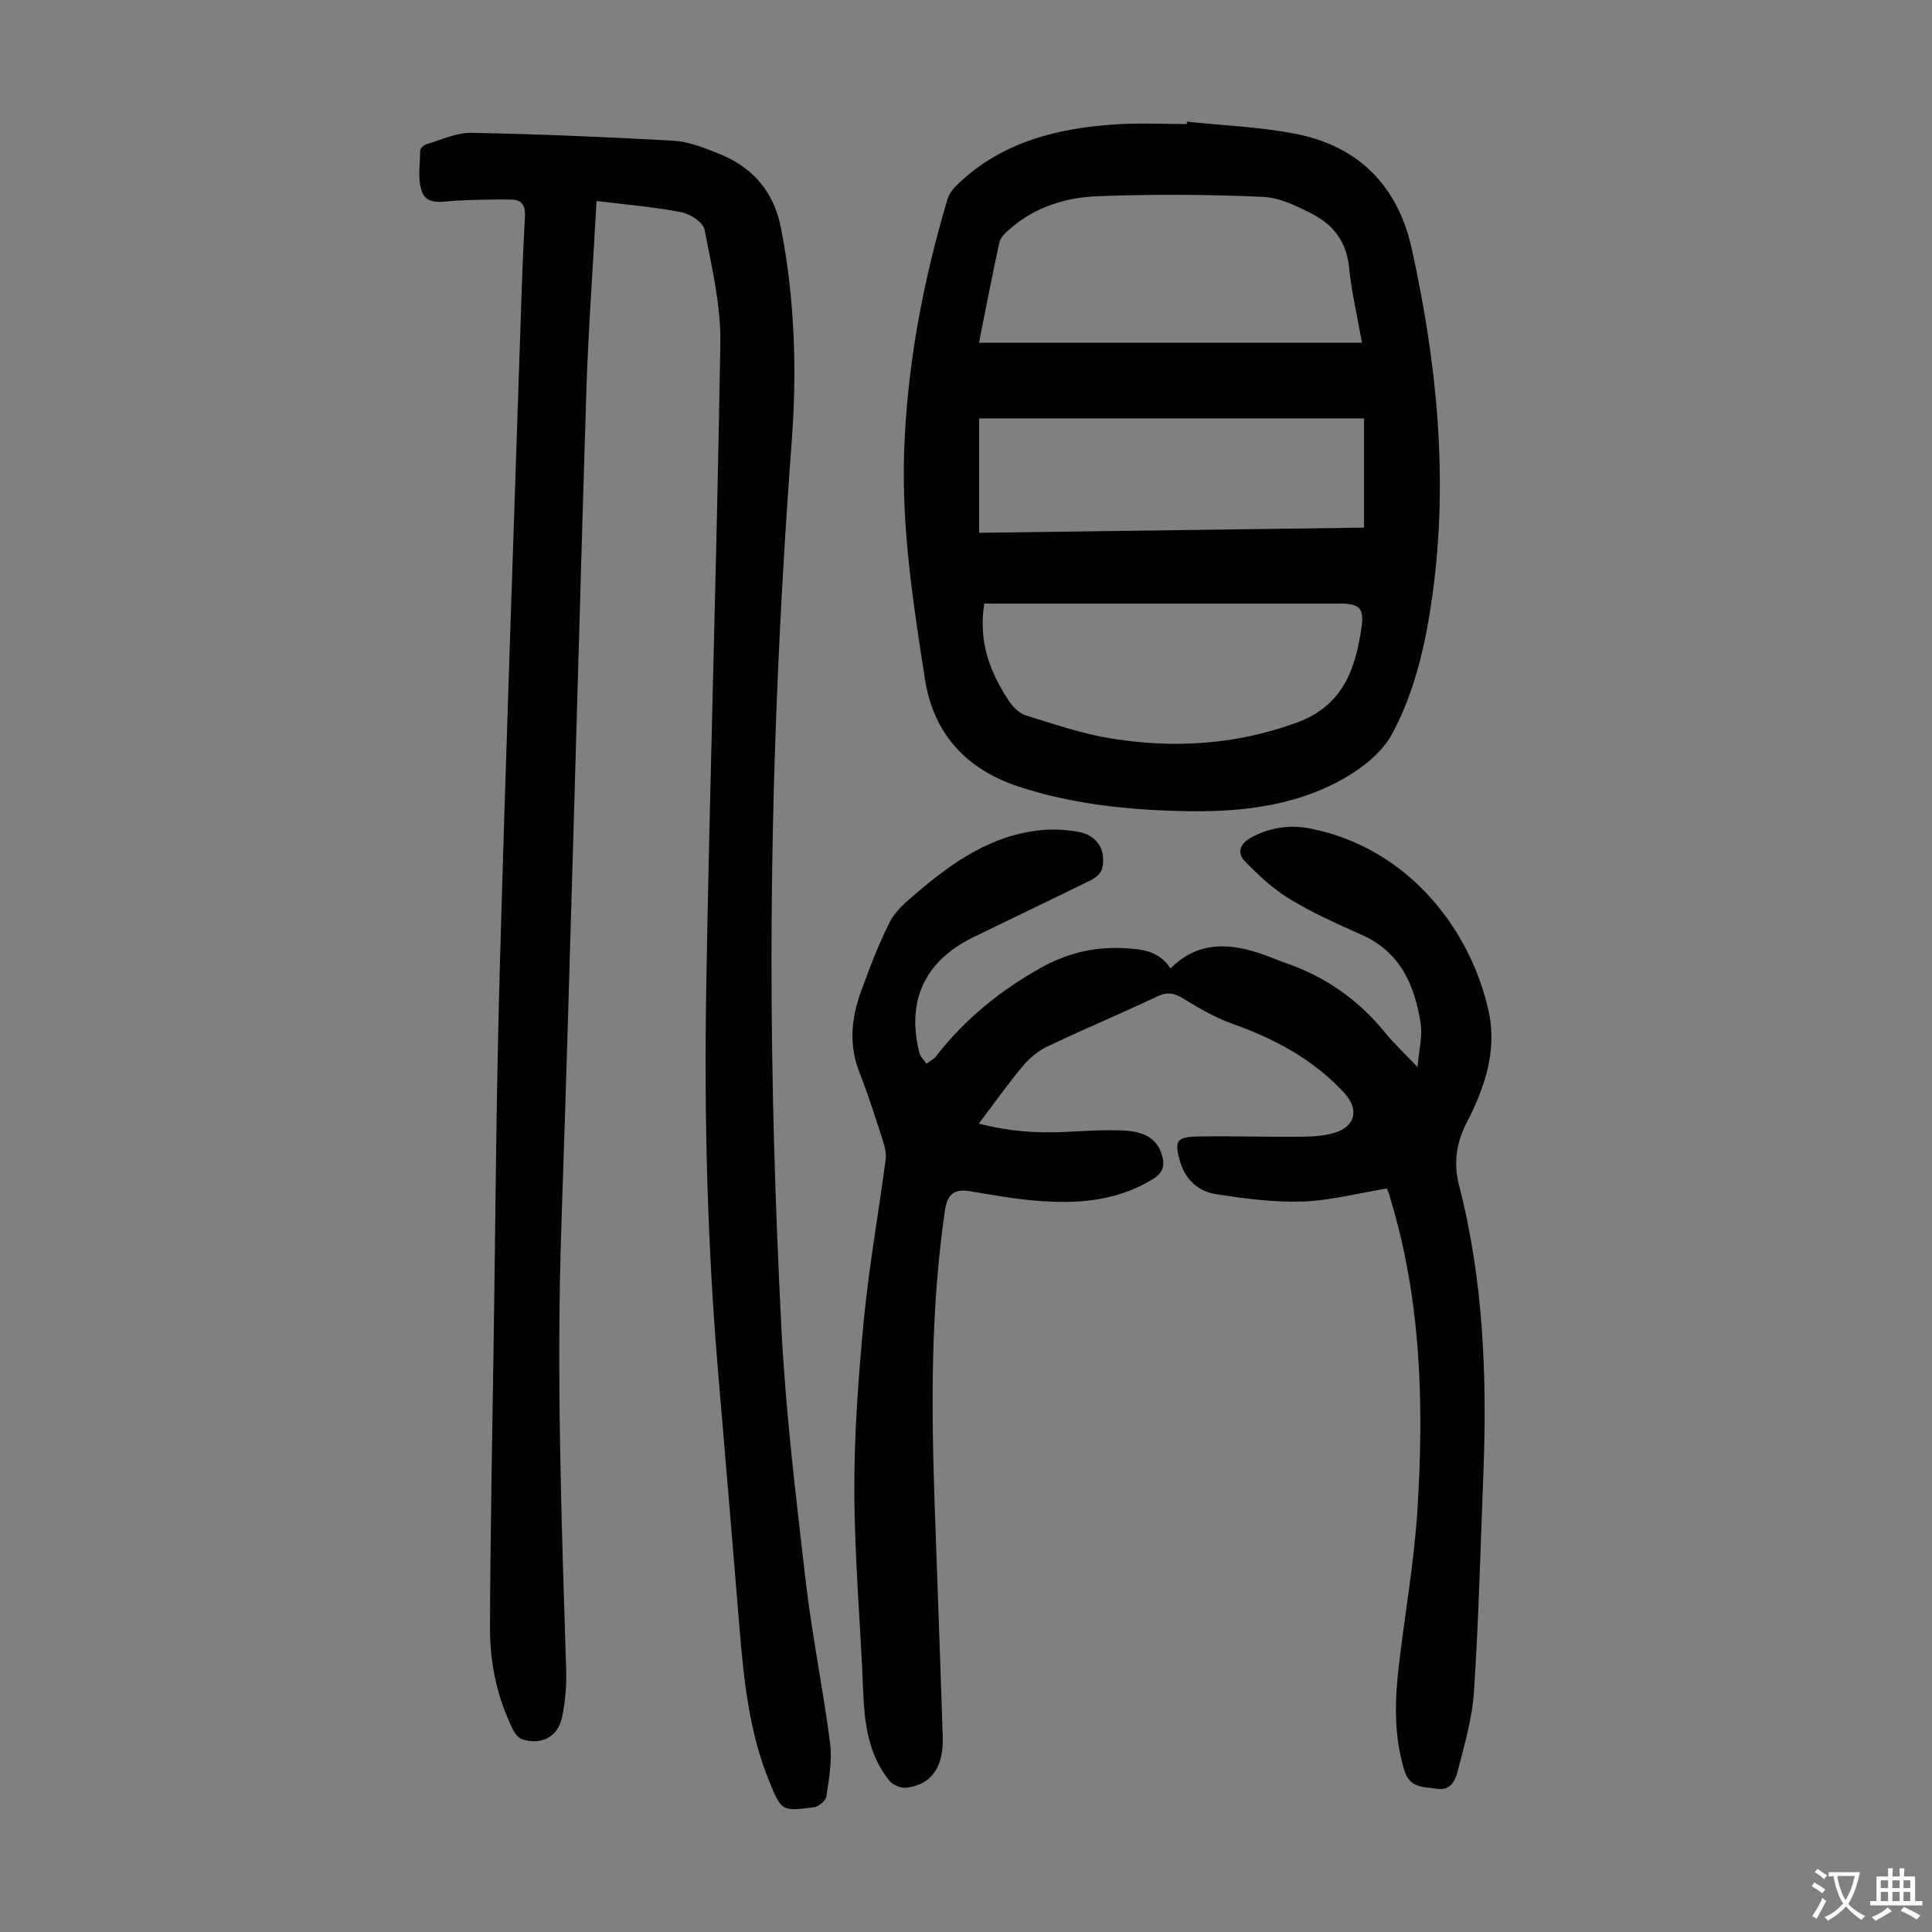 <svg enable-background="new 0 0 400 400" viewBox="0 0 400 400" xmlns="http://www.w3.org/2000/svg"><rect x="0" y="0" width="400" height="400" fill="#808080" stroke="none"/><g fill="#010103"><path d="m123.51 41.61c-.76 14.02-1.73 26.96-2.13 39.92-1.78 57.48-3.21 114.98-5.16 172.46-1.04 30.57.04 61.08.99 91.61.1 3.32-.16 6.73-.85 9.97-.87 4.06-4.28 5.79-8.25 4.53-.78-.25-1.51-1.19-1.9-1.98-3.28-6.64-4.79-13.78-4.76-21.09.07-19.58.45-39.16.75-58.74.38-25.74.54-51.48 1.26-77.2 1.22-43.85 2.79-87.68 4.23-131.52.27-8.28.53-16.56 1-24.82.13-2.36-.79-3.41-2.88-3.44-3.79-.05-7.59.04-11.37.23-2.57.13-5.88 1.02-6.99-1.64-1.05-2.52-.48-5.75-.46-8.67 0-.47.73-1.19 1.25-1.35 3.1-.91 6.26-2.44 9.37-2.38 13.96.26 27.93.86 41.87 1.64 3.04.17 6.1 1.39 8.99 2.52 7.12 2.8 11.69 7.71 13.22 15.55 2.86 14.63 3.33 29.39 2.23 44.13-2.68 35.83-4.18 71.7-4.19 107.61-.01 25.28.76 50.58 2.04 75.83.89 17.51 3 34.97 5.02 52.39 1.31 11.31 3.63 22.51 5.08 33.81.46 3.57-.25 7.32-.77 10.94-.13.88-1.55 2.11-2.51 2.24-6.73.89-6.81.85-9.37-5.46-4.1-10.08-5.21-20.76-6.1-31.48-1.44-17.5-2.89-35-4.39-52.5-2.28-26.68-2.96-53.42-2.51-80.16.75-44.52 2.21-89.04 2.92-133.56.12-7.83-1.78-15.73-3.28-23.49-.29-1.49-2.96-3.22-4.78-3.57-5.66-1.1-11.43-1.57-17.57-2.33z"/><path d="m287.15 246.06c-6.03.99-11.73 2.51-17.47 2.7-5.97.2-12.02-.61-17.95-1.53-3.72-.57-6.4-3.11-7.47-6.93-1.12-4-.67-4.89 3.47-4.99 7.04-.16 14.08.11 21.12.04 2.54-.02 5.2-.1 7.58-.86 4.32-1.38 4.92-4.92 1.89-8.2-6.39-6.94-14.35-11.2-23.14-14.32-3.52-1.25-6.85-3.17-10.05-5.14-1.88-1.16-3.31-1.57-5.46-.56-7.58 3.58-15.31 6.82-22.88 10.42-1.91.91-3.7 2.44-5.07 4.08-3.07 3.67-5.84 7.59-9.06 11.85 6.09 1.6 11.79 2.02 17.6 1.75 4.13-.19 8.28-.5 12.4-.3 3.4.17 6.73 1.11 7.9 5.05.63 2.13.3 3.67-1.91 5.02-8.24 5.04-17.18 5.21-26.31 4.24-3.89-.41-7.74-1.13-11.61-1.76-3.19-.52-4.6.67-5.09 3.99-2.92 19.92-2.84 39.93-2.16 59.97.55 16.33 1.19 32.65 1.7 48.98.2 6.3-2.31 9.9-7.43 10.56-1.14.15-2.86-.51-3.58-1.4-4.39-5.4-5.19-11.89-5.46-18.6-.54-13.74-1.78-27.47-1.83-41.2-.04-11.83.82-23.69 1.95-35.47 1.07-11.12 3.04-22.15 4.52-33.24.17-1.26-.11-2.66-.51-3.88-1.54-4.78-3.05-9.59-4.89-14.26-2.23-5.67-1.71-11.22.28-16.7 1.79-4.93 3.66-9.87 6.02-14.54 1.15-2.27 3.37-4.11 5.37-5.82 7.55-6.47 15.6-12.11 25.89-13.13 2.52-.25 5.14-.11 7.64.32 3.96.69 5.92 3.7 5.04 7.63-.21.94-1.37 1.92-2.34 2.4-8.11 4.01-16.3 7.88-24.43 11.86-9.93 4.86-13.78 13.13-11.09 23.82.21.85.97 1.56 1.47 2.33.67-.51 1.49-.9 1.99-1.54 5.92-7.64 13.26-13.59 21.64-18.29 5.28-2.96 10.96-4.42 17.05-4.11 3.72.19 7.42.43 9.85 4.2 6-5.93 12.76-5.24 19.74-2.69 1.36.5 2.7 1.08 4.07 1.55 8.24 2.84 15.1 7.61 20.6 14.4 1.81 2.24 3.95 4.22 6.74 7.16.31-3.62 1.06-6.38.66-8.97-1.21-7.89-4.14-14.79-12.15-18.37-5.1-2.28-10.23-4.57-14.99-7.46-3.43-2.08-6.49-4.94-9.3-7.86-1.61-1.67-1.02-3.58 1.33-4.85 3.93-2.12 8.01-2.72 12.33-1.86 20.23 4.03 33.21 20.96 36.87 37.94 1.75 8.11-.87 15.79-4.56 22.93-2.2 4.25-2.76 8.42-1.6 12.94 5.05 19.59 5.83 39.55 5.05 59.64-.59 15.09-.97 30.2-1.95 45.26-.37 5.6-2.02 11.15-3.43 16.64-.46 1.78-1.49 3.89-4.22 3.45-2.76-.44-5.64-.05-6.79-3.89-2.09-6.94-1.99-13.92-1.19-20.94 1.25-11 3.24-21.94 3.93-32.97 1.35-21.73.79-43.4-5.64-64.5-.14-.67-.41-1.28-.68-1.99z"/><path d="m245.76 25.19c7.53.81 15.18 1.07 22.58 2.54 13 2.57 21.08 10.81 23.94 23.74 5.22 23.63 7.62 47.47 4.31 71.62-1.37 10-3.59 19.93-8.35 28.82-2.02 3.78-6.04 7-9.88 9.2-10.72 6.13-22.71 7.15-34.78 6.79-11.08-.33-22.06-1.55-32.69-5.05-10.9-3.58-17.63-11.01-19.38-22.19-2.44-15.56-4.84-31.18-4.32-47.04.59-17.88 3.89-35.29 8.98-52.38.35-1.19 1.3-2.33 2.23-3.21 9.2-8.75 20.7-11.54 32.87-12.3 4.79-.3 9.62-.05 14.43-.05.02-.17.04-.33.06-.49zm36.22 45.77c-1.01-5.72-2.19-10.63-2.67-15.61-.5-5.11-3.11-8.66-7.31-10.88-3.3-1.74-7-3.57-10.6-3.72-11.35-.5-22.75-.55-34.1-.13-6.61.25-13.01 2.21-18.2 6.77-.89.78-1.96 1.75-2.19 2.81-1.53 6.94-2.85 13.93-4.22 20.76zm-78.19 54c-1.29 7.91 1.2 14.35 5.21 20.33.81 1.2 2.11 2.44 3.44 2.85 5.85 1.79 11.7 3.81 17.71 4.77 12.96 2.08 25.71 1.29 38.28-3.28 9.71-3.53 12.27-11.24 13.49-20 .53-3.8-.63-4.66-4.45-4.66-23.37 0-46.73 0-70.1 0-1.1-.01-2.21-.01-3.58-.01zm-1.07-14.65c26.71-.36 53.15-.71 79.69-1.07 0-7.68 0-14.9 0-22.62-26.62 0-53.07 0-79.69 0z"/></g><path d="m377.9 391.2c-.2.3-.4.5-.6.8-.7-.6-1.4-1-2.2-1.5.2-.3.4-.5.5-.8.6.4 1.4.8 2.3 1.5zm-1.8 6.1c-.2-.2-.5-.4-.9-.6.4-.6.8-1.2 1.2-1.9s.7-1.3.9-1.9c.3.3.5.5.8.7-.7 1.3-1.4 2.6-2 3.7zm2.2-9c-.3.3-.5.5-.6.8-.6-.6-1.3-1.1-2-1.5.3-.3.5-.5.6-.7.6.5 1.3.9 2 1.4zm.3.2v-.9h2 4.5c-.3 1.3-.6 2.5-1 3.6s-.9 2.1-1.4 3c.4.5 1 1 1.6 1.4s1.2.8 1.9 1.1c-.3.2-.5.4-.8.8-.4-.3-1-.7-1.6-1.2s-1.2-1.1-1.6-1.6c-.5.6-1.1 1.1-1.7 1.6s-1.4.9-2.1 1.4c-.1-.3-.3-.5-.7-.8.6-.2 1.2-.5 1.9-1s1.4-1.1 2-1.8c-.5-.8-.9-1.6-1.2-2.5s-.6-2-.8-3.2c-.4.1-.7.1-1 .1zm2.5 2.7c.3 1 .7 1.7 1 2.2.3-.5.6-1.1 1-2s.6-1.9.9-3h-3.2-.4c.1.9.3 1.8.7 2.8z" fill="#fcfbfa"/><path d="m396.5 388.5v1.5 3.6h1.5v.9c-.4 0-1 0-1.7 0h-7.9c-.5 0-.9 0-1.2 0v-.9h1.3v-3.5c0-.7 0-1.2 0-1.6h2.4c0-.8 0-1.4 0-1.7h1c0 .3-.1.8-.1 1.7h1.5c0-.8 0-1.4 0-1.7h1c0 .3-.1.9-.1 1.7zm-8.2 9.2c-.2-.3-.5-.5-.8-.8.8-.3 1.4-.6 1.9-.9s1-.7 1.4-1.1c.3.3.6.5.9.8-1.6 1-2.8 1.6-3.4 2zm2.6-6.8v-1.6h-1.5v1.6zm0 2.7v-1.9h-1.5v1.9zm2.4-2.7v-1.6h-1.5v1.6zm0 2.7v-1.9h-1.5v1.9zm.2 2 .7-.8c.4.2.9.5 1.6.8s1.3.7 1.8 1c-.3.3-.5.5-.8.8-.4-.3-1.5-1-3.3-1.8zm2-4.7v-1.6h-1.4v1.6zm0 2.7v-1.9h-1.4v1.9z" fill="#fcfbfa"/></svg>